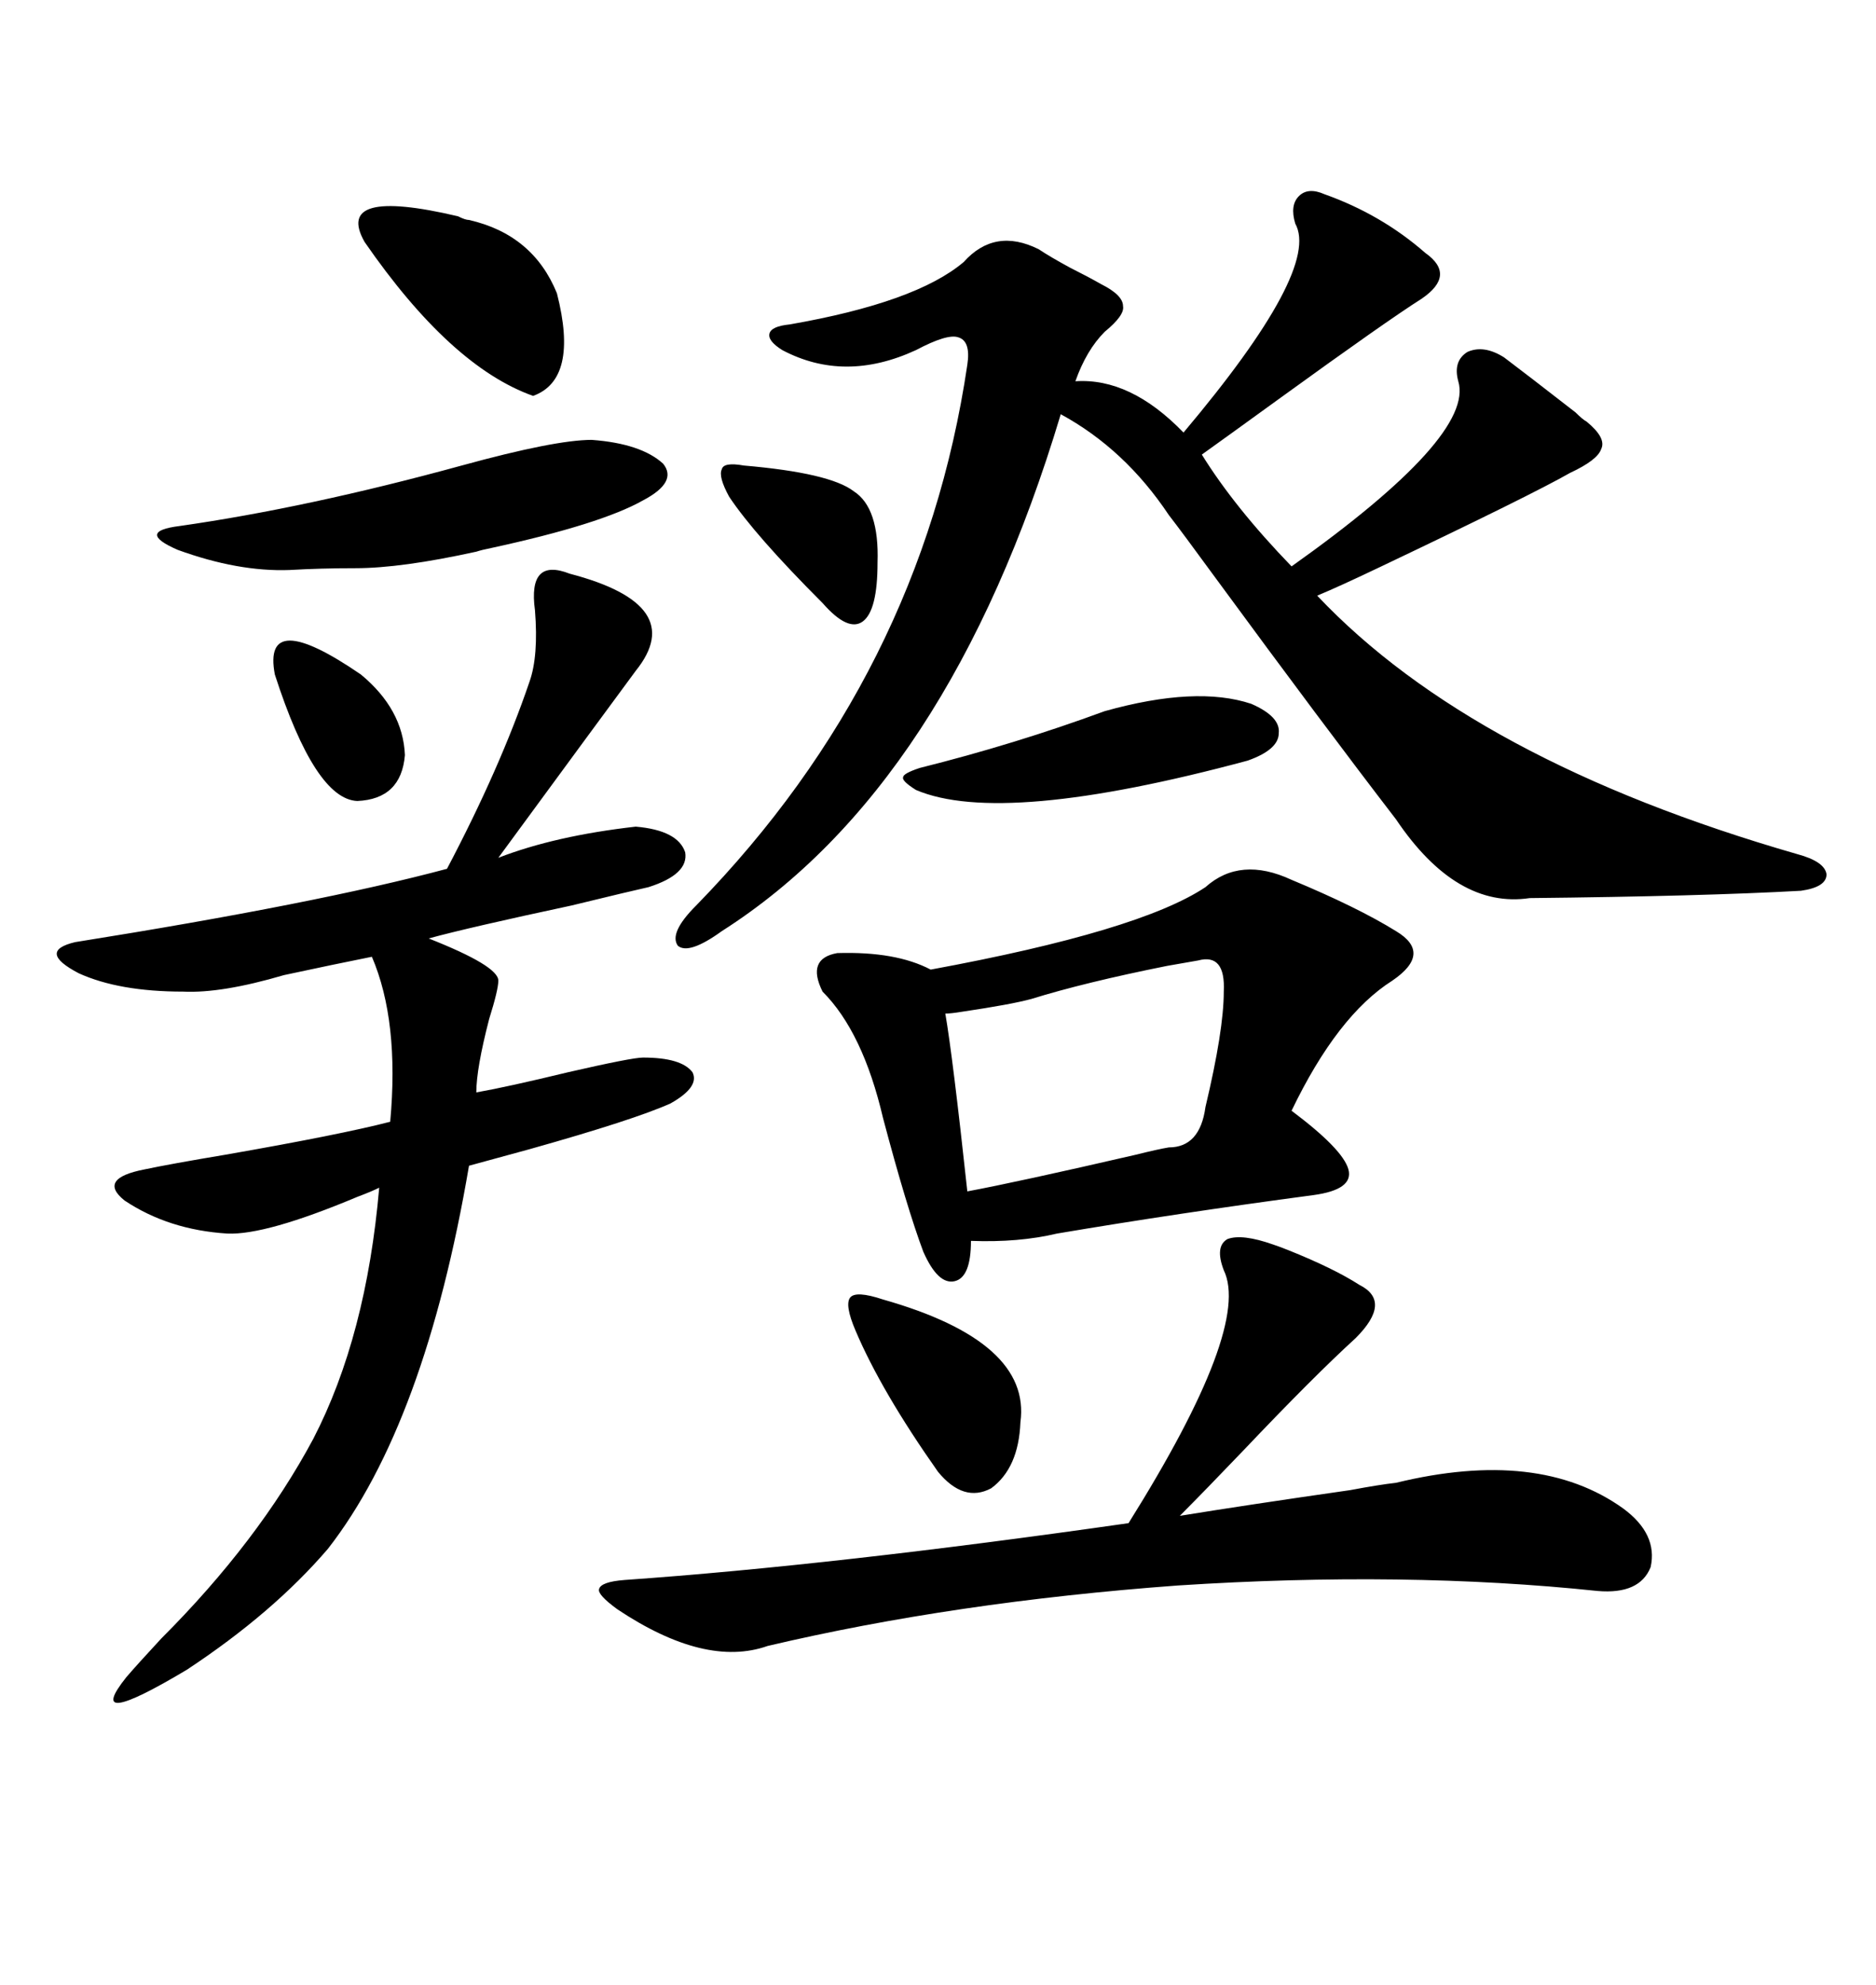 <svg xmlns="http://www.w3.org/2000/svg" xmlns:xlink="http://www.w3.org/1999/xlink" width="300" height="317.285"><path d="M111.33 144.73L111.33 144.73Q147.36 107.81 154.69 58.30L154.69 58.30Q155.27 54.49 153.22 53.91L153.22 53.91Q151.46 53.32 146.48 55.96L146.48 55.96Q135.06 61.23 125.10 55.96L125.10 55.96Q122.75 54.49 123.05 53.32L123.05 53.32Q123.34 52.15 126.27 51.86L126.27 51.86Q146.48 48.34 154.10 41.89L154.10 41.89Q159.08 36.33 166.11 39.84L166.11 39.84Q167.87 41.02 171.09 42.77L171.09 42.77Q174.02 44.24 176.07 45.41L176.07 45.41Q179.59 47.17 179.59 48.93L179.59 48.93Q179.88 50.39 176.66 53.03L176.66 53.03Q173.73 55.96 171.97 60.94L171.97 60.94Q180.76 60.35 189.26 69.14L189.26 69.14Q211.23 43.07 207.13 35.74L207.13 35.74Q206.25 32.81 207.71 31.35L207.71 31.35Q209.18 29.88 211.82 31.05L211.82 31.05Q220.90 34.28 227.93 40.43L227.93 40.43Q232.91 43.95 227.34 47.75L227.34 47.75Q221.78 51.27 204.79 63.57L204.79 63.57Q196.29 69.73 192.19 72.66L192.19 72.66Q197.46 81.15 206.54 90.53L206.54 90.53Q235.84 69.73 233.20 60.94L233.20 60.94Q232.32 57.71 234.67 56.25L234.67 56.25Q237.30 55.08 240.53 57.13L240.53 57.13Q244.04 59.77 251.95 65.92L251.95 65.92Q253.13 67.09 253.71 67.38L253.71 67.38Q256.93 70.02 256.05 71.78L256.05 71.78Q255.47 73.54 251.07 75.59L251.07 75.59Q244.92 79.10 220.90 90.53L220.90 90.53Q214.16 93.75 210.64 95.21L210.64 95.21Q235.55 121.58 287.40 136.52L287.40 136.52Q291.80 137.70 292.09 139.75L292.09 139.75Q292.09 141.80 287.99 142.38L287.99 142.38Q272.17 143.26 244.63 143.55L244.63 143.55Q232.91 145.31 223.24 130.96L223.24 130.96Q211.52 115.72 194.53 92.58L194.53 92.58Q188.96 84.96 186.91 82.32L186.91 82.32Q179.88 71.78 169.63 66.21L169.63 66.21Q151.76 125.68 115.43 148.83L115.43 148.83Q110.16 152.64 108.40 151.17L108.40 151.17Q106.93 149.12 111.33 144.73ZM91.11 91.70L91.11 91.70Q110.16 96.68 101.66 107.23L101.66 107.23Q96.68 113.96 79.69 137.11L79.69 137.11Q88.77 133.59 101.66 132.13L101.66 132.13Q108.40 132.71 109.57 136.23L109.57 136.23Q110.16 139.75 103.71 141.80L103.71 141.80Q101.07 142.38 91.41 144.73L91.41 144.73Q75 148.24 68.55 150L68.55 150Q79.69 154.39 79.69 156.74L79.69 156.74Q79.69 158.20 78.22 162.89L78.22 162.89Q76.17 170.80 76.17 174.61L76.17 174.61Q81.15 173.73 90.82 171.39L90.82 171.39Q101.07 169.04 102.83 169.04L102.83 169.04Q108.98 169.04 110.74 171.39L110.74 171.39Q111.91 173.73 107.23 176.37L107.23 176.37Q101.37 179.00 84.67 183.69L84.67 183.69Q78.22 185.45 75 186.33L75 186.33Q67.97 227.64 52.44 247.56L52.44 247.56Q43.65 257.81 29.88 266.89L29.88 266.89Q13.18 276.86 20.21 268.07L20.21 268.07Q21.97 266.02 25.78 261.91L25.78 261.91Q41.31 246.39 50.10 229.98L50.10 229.98Q58.59 213.57 60.64 189.84L60.64 189.84Q59.47 190.43 57.13 191.31L57.13 191.31Q42.48 197.46 36.33 197.17L36.33 197.17Q26.95 196.58 19.92 191.89L19.92 191.89Q15.53 188.38 23.14 186.91L23.14 186.91Q27.25 186.04 36.04 184.57L36.04 184.57Q54.49 181.35 62.40 179.30L62.40 179.30Q63.87 163.18 59.47 152.93L59.47 152.93Q53.61 154.10 45.41 155.86L45.41 155.86Q35.45 158.79 29.30 158.50L29.30 158.50Q19.04 158.50 12.60 155.57L12.60 155.57Q5.86 152.05 12.01 150.59L12.01 150.59Q50.68 144.43 71.48 138.87L71.48 138.87Q79.98 122.75 84.67 108.98L84.67 108.98Q86.13 104.88 85.55 97.56L85.55 97.56Q84.38 89.06 91.11 91.70ZM192.77 141.80L192.77 141.80Q198.34 136.82 206.54 140.63L206.54 140.63Q217.09 145.02 223.24 148.83L223.24 148.83Q229.10 152.34 222.66 156.74L222.66 156.74Q213.87 162.30 206.54 177.54L206.54 177.54Q214.75 183.69 215.63 186.91L215.63 186.91Q216.50 190.14 210.06 191.02L210.06 191.02Q188.09 193.95 169.04 197.17L169.04 197.17Q162.89 198.63 155.27 198.34L155.27 198.34Q155.27 204.20 152.64 204.79L152.64 204.79Q150 205.37 147.66 200.10L147.66 200.10Q145.02 193.07 141.21 178.71L141.21 178.71Q137.99 164.94 131.54 158.50L131.54 158.50Q128.91 153.22 133.89 152.34L133.89 152.34Q143.26 152.05 148.83 154.98L148.83 154.98Q182.23 148.83 192.77 141.80ZM203.61 198.93L203.61 198.93Q204.49 199.22 205.96 199.80L205.96 199.80Q213.28 202.73 217.38 205.37L217.38 205.37Q222.66 208.01 216.80 213.87L216.80 213.87Q210.06 220.02 198.93 231.74L198.93 231.74Q192.77 238.18 188.67 242.29L188.67 242.29Q199.51 240.53 215.92 238.18L215.92 238.18Q220.61 237.30 223.24 237.01L223.24 237.01Q246.09 231.45 259.57 241.11L259.57 241.11Q265.14 245.21 263.96 250.49L263.96 250.49Q262.21 254.88 255.47 254.30L255.47 254.30Q224.71 251.07 188.38 253.42L188.38 253.42Q152.64 256.05 122.75 263.09L122.75 263.09Q112.79 266.60 98.73 257.23L98.73 257.23Q95.51 254.88 95.80 254.00L95.80 254.00Q96.09 252.83 99.90 252.54L99.90 252.54Q133.30 250.20 180.47 243.46L180.47 243.46Q200.10 212.11 195.70 203.03L195.70 203.03Q194.24 199.22 196.29 198.05L196.29 198.05Q198.63 197.17 203.61 198.93ZM191.60 153.52L191.60 153.52Q189.84 153.81 186.62 154.39L186.62 154.39Q173.44 157.03 164.94 159.67L164.94 159.67Q161.72 160.55 153.81 161.72L153.81 161.72Q152.05 162.01 151.17 162.01L151.17 162.01Q152.34 168.75 154.69 190.43L154.69 190.43Q162.60 188.96 181.64 184.57L181.64 184.57Q185.16 183.69 186.91 183.40L186.91 183.40Q191.89 183.40 192.77 176.95L192.77 176.95Q195.70 164.65 195.70 158.50L195.70 158.50Q196.00 152.34 191.60 153.52ZM94.63 70.31L94.63 70.31Q102.54 70.90 106.05 74.12L106.05 74.12Q108.40 77.05 102.83 79.98L102.83 79.98Q96.09 83.79 78.52 87.60L78.52 87.60Q77.05 87.89 76.17 88.18L76.17 88.18Q64.16 90.82 56.84 90.82L56.84 90.82Q51.27 90.82 46.29 91.11L46.29 91.11Q38.09 91.41 28.42 87.89L28.42 87.89Q21.68 84.96 28.71 84.08L28.71 84.08Q49.22 81.15 73.83 74.41L73.83 74.41Q88.77 70.31 94.63 70.31ZM147.07 122.75L147.07 122.75Q162.30 118.95 176.66 113.67L176.66 113.67Q191.31 109.57 200.10 112.50L200.10 112.50Q204.79 114.55 204.49 117.19L204.49 117.19Q204.49 119.82 199.51 121.58L199.51 121.58Q160.25 132.13 146.48 126.27L146.48 126.27Q144.14 124.80 144.43 124.22L144.43 124.22Q144.43 123.63 147.07 122.75ZM58.30 38.67L58.30 38.67Q53.32 29.88 73.24 34.57L73.24 34.57Q74.41 35.16 75 35.16L75 35.16Q85.25 37.50 89.06 46.88L89.06 46.88Q92.58 60.64 85.25 63.28L85.25 63.28Q72.07 58.59 58.30 38.67ZM141.21 207.71L141.21 207.71Q164.94 214.45 163.18 227.34L163.18 227.34Q162.89 234.67 158.50 237.89L158.50 237.89Q154.10 240.23 150 235.25L150 235.25Q140.92 222.36 136.82 212.70L136.82 212.70Q135.06 208.59 135.94 207.42L135.94 207.42Q136.82 206.25 141.21 207.71ZM118.95 74.41L118.95 74.41Q132.71 75.59 136.52 78.52L136.52 78.52Q140.63 81.15 140.33 89.94L140.33 89.94Q140.33 97.56 137.99 99.32L137.99 99.32Q135.64 101.07 131.54 96.39L131.54 96.39Q120.70 85.55 116.60 79.39L116.60 79.39Q114.84 76.17 115.43 75L115.43 75Q115.72 73.83 118.95 74.41ZM43.95 107.81L43.95 107.81Q41.89 96.97 57.71 107.81L57.71 107.81Q64.45 113.38 64.75 120.70L64.75 120.70Q64.16 127.73 57.13 128.03L57.13 128.03Q50.39 127.73 43.95 107.81Z"/></svg>